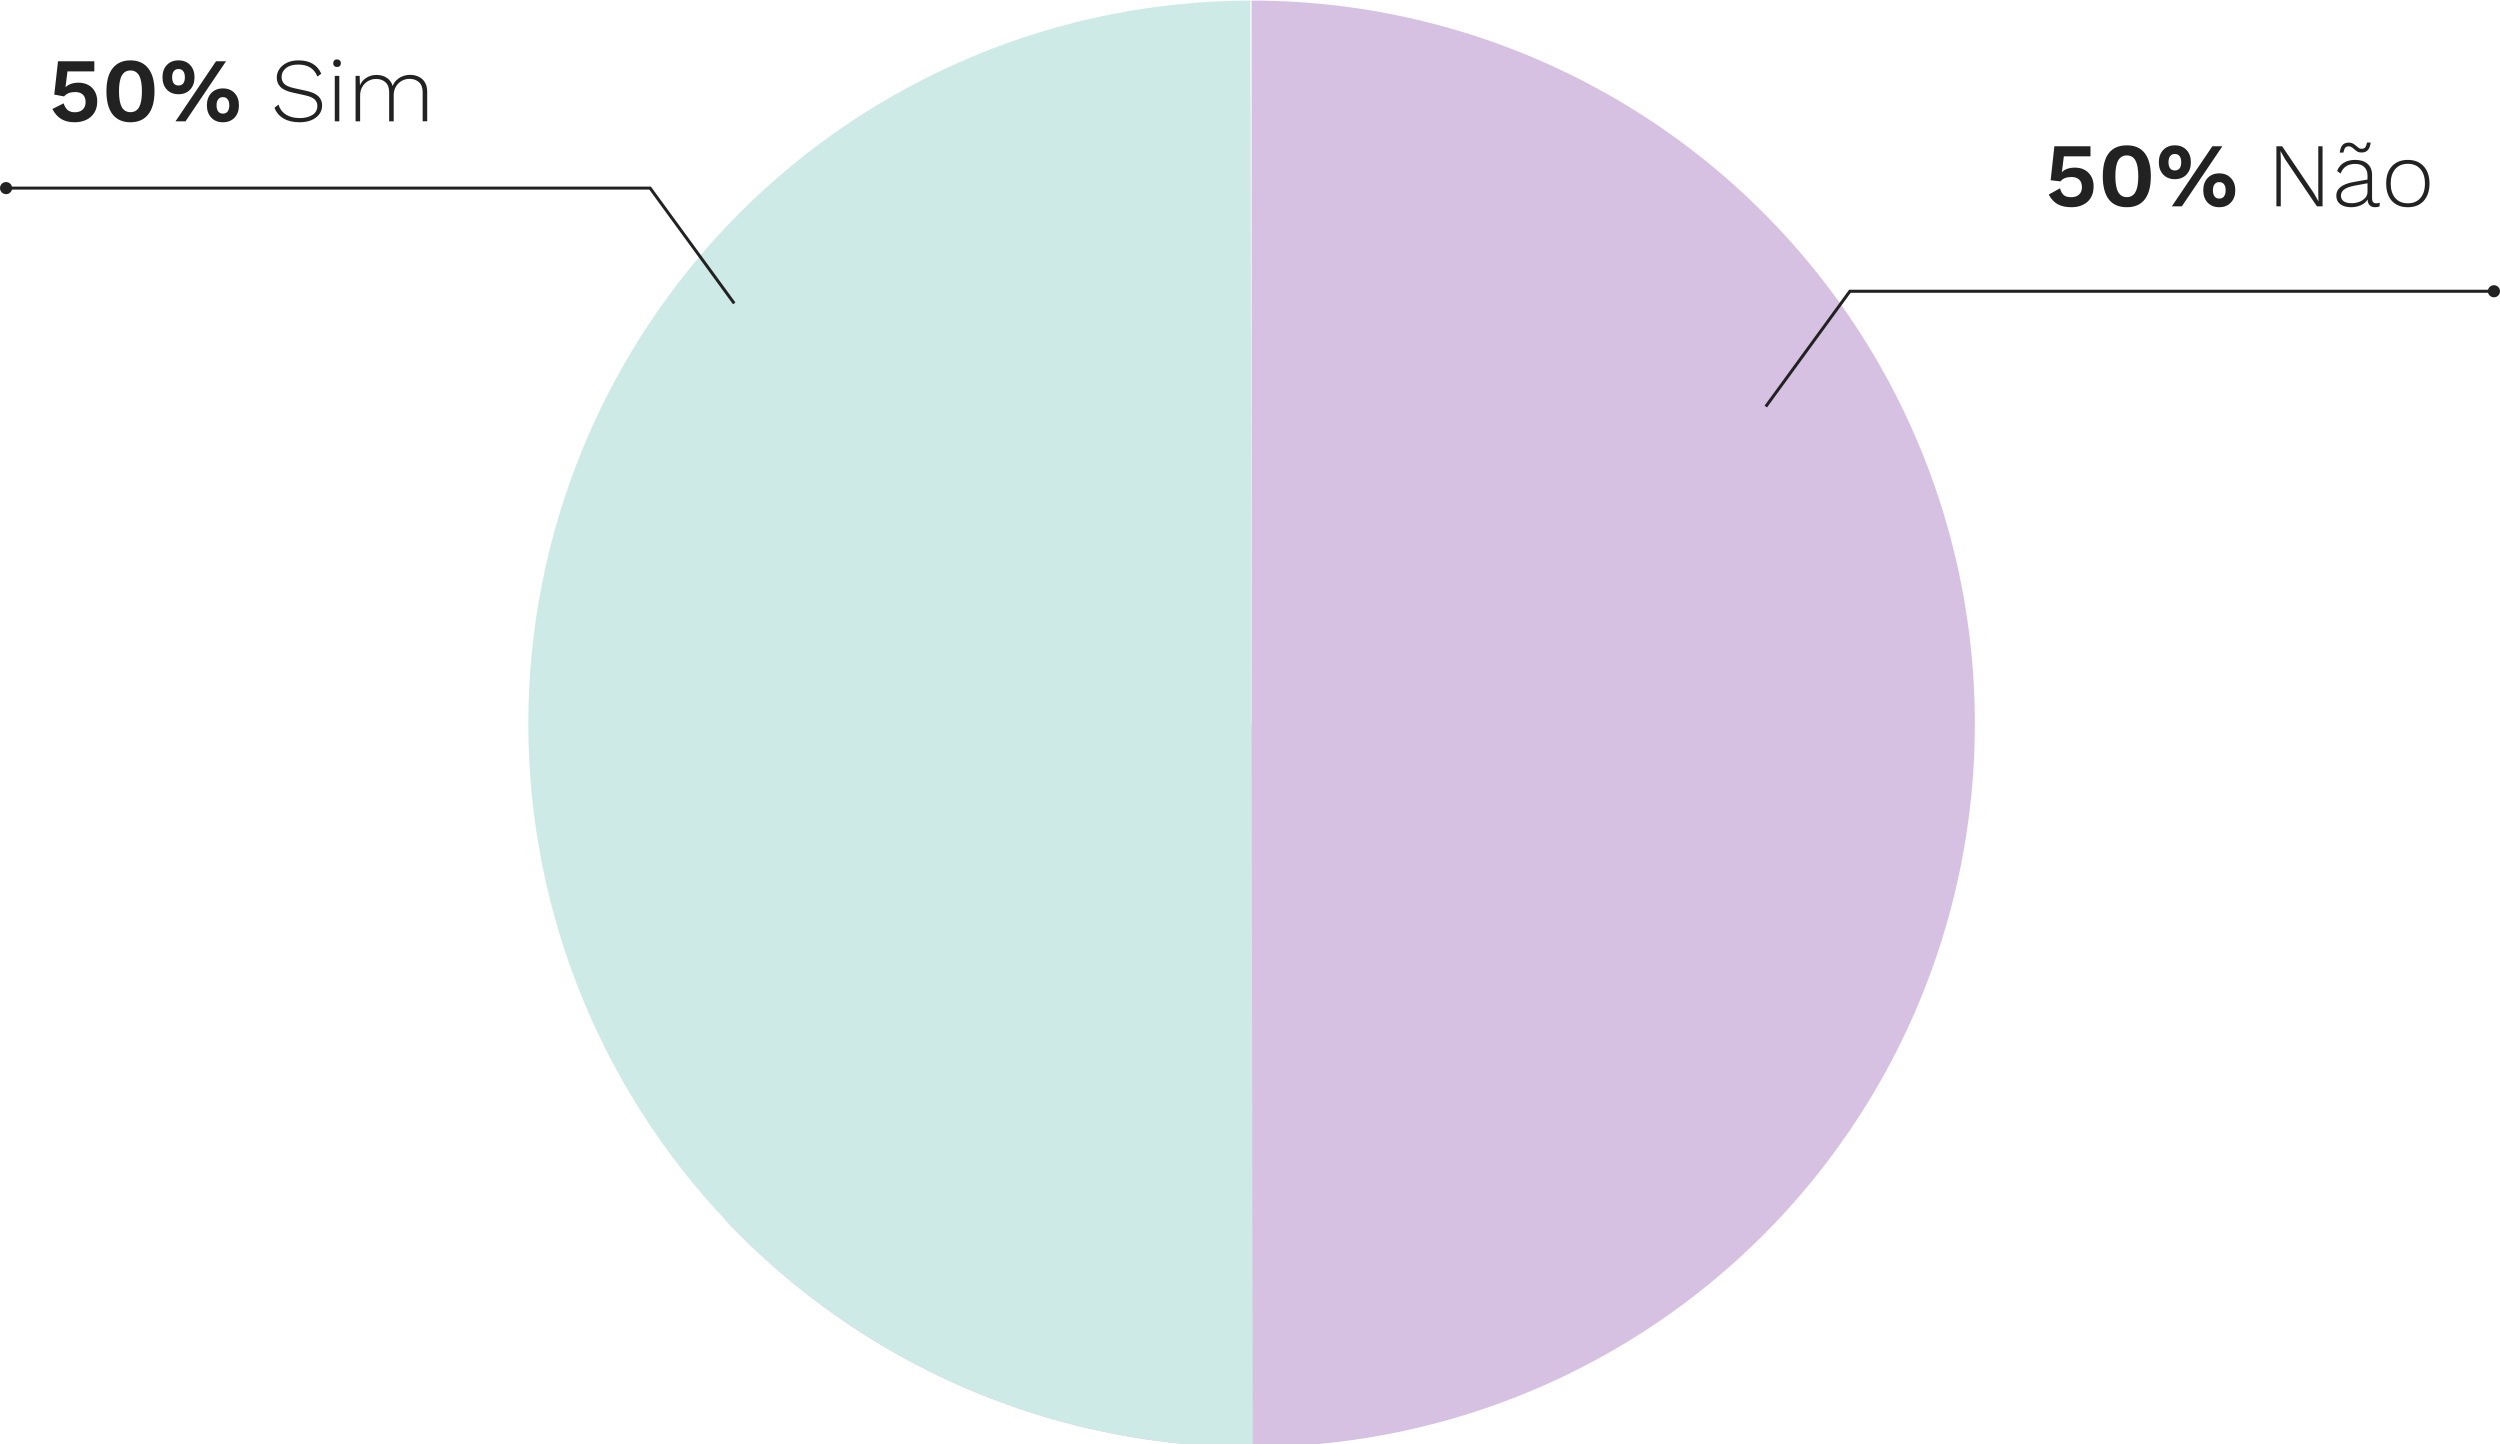 <svg width="412" height="238" viewBox="0 0 412 238" fill="none" xmlns="http://www.w3.org/2000/svg">
<path d="M206.262 0.092C226.017 0.092 245.463 5.002 262.851 14.381C280.238 23.761 295.021 37.314 305.871 53.824C316.721 70.333 323.298 89.281 325.009 108.962C326.72 128.644 323.513 148.442 315.675 166.576C307.837 184.711 295.615 200.613 280.107 212.852C264.599 225.091 246.293 233.284 226.834 236.694C207.374 240.103 187.373 238.623 168.628 232.385C149.883 226.148 132.982 215.349 119.445 200.96L206.262 119.287V0.092Z" fill="#D7C1E2"/>
<path d="M206.45 238.481C190.797 238.506 175.293 235.448 160.822 229.481C146.351 223.514 133.197 214.755 122.111 203.704C111.025 192.653 102.225 179.527 96.212 165.075C90.198 150.623 87.091 135.129 87.066 119.476C87.041 103.823 90.099 88.318 96.067 73.847C102.034 59.376 110.793 46.222 121.843 35.136C132.894 24.051 146.02 15.25 160.472 9.237C174.924 3.224 190.419 0.116 206.072 0.091L206.261 119.286L206.45 238.481Z" fill="#CDEAE7"/>
<path d="M12.29 20.15C11.42 20.15 10.685 19.97 10.085 19.61C9.495 19.25 9.01 18.7 8.63 17.96L10.49 17.03C10.62 17.47 10.825 17.825 11.105 18.095C11.385 18.365 11.795 18.5 12.335 18.5C12.885 18.5 13.315 18.355 13.625 18.065C13.945 17.775 14.105 17.36 14.105 16.82C14.105 16.28 13.955 15.87 13.655 15.59C13.365 15.31 12.94 15.17 12.38 15.17C11.56 15.17 10.955 15.41 10.565 15.89L8.945 15.59L9.56 10.1H15.545V11.765H11.12L10.82 14.18L10.775 14.375H10.805C11.015 14.145 11.3 13.965 11.66 13.835C12.03 13.695 12.45 13.625 12.92 13.625C13.56 13.625 14.11 13.755 14.57 14.015C15.04 14.275 15.4 14.64 15.65 15.11C15.9 15.57 16.025 16.1 16.025 16.7C16.025 17.46 15.855 18.1 15.515 18.62C15.185 19.13 14.735 19.515 14.165 19.775C13.605 20.025 12.98 20.15 12.29 20.15ZM21.5 20.15C20.23 20.15 19.25 19.72 18.561 18.86C17.881 17.99 17.541 16.72 17.541 15.05C17.541 13.38 17.881 12.115 18.561 11.255C19.25 10.385 20.23 9.95 21.5 9.95C22.77 9.95 23.745 10.385 24.425 11.255C25.116 12.115 25.46 13.38 25.46 15.05C25.46 16.72 25.116 17.99 24.425 18.86C23.745 19.72 22.77 20.15 21.5 20.15ZM21.5 18.485C22.14 18.485 22.616 18.21 22.925 17.66C23.235 17.1 23.39 16.23 23.39 15.05C23.39 13.87 23.235 13.005 22.925 12.455C22.616 11.895 22.14 11.615 21.5 11.615C20.86 11.615 20.386 11.895 20.076 12.455C19.765 13.005 19.61 13.87 19.61 15.05C19.61 16.23 19.765 17.1 20.076 17.66C20.386 18.21 20.86 18.485 21.5 18.485ZM29.417 9.95C30.217 9.95 30.857 10.205 31.337 10.715C31.817 11.225 32.057 11.9 32.057 12.74C32.057 13.58 31.817 14.255 31.337 14.765C30.857 15.275 30.217 15.53 29.417 15.53C28.617 15.53 27.977 15.275 27.497 14.765C27.017 14.255 26.777 13.58 26.777 12.74C26.777 11.9 27.017 11.225 27.497 10.715C27.977 10.205 28.617 9.95 29.417 9.95ZM28.922 20L35.597 10.1H37.247L30.572 20H28.922ZM29.417 11.375C29.077 11.375 28.817 11.495 28.637 11.735C28.457 11.975 28.367 12.31 28.367 12.74C28.367 13.17 28.457 13.505 28.637 13.745C28.817 13.975 29.077 14.09 29.417 14.09C29.757 14.09 30.017 13.975 30.197 13.745C30.377 13.505 30.467 13.17 30.467 12.74C30.467 12.31 30.377 11.975 30.197 11.735C30.017 11.495 29.757 11.375 29.417 11.375ZM36.737 14.57C37.537 14.57 38.177 14.825 38.657 15.335C39.137 15.845 39.377 16.52 39.377 17.36C39.377 18.2 39.137 18.875 38.657 19.385C38.177 19.895 37.537 20.15 36.737 20.15C35.937 20.15 35.297 19.895 34.817 19.385C34.337 18.875 34.097 18.2 34.097 17.36C34.097 16.52 34.337 15.845 34.817 15.335C35.297 14.825 35.937 14.57 36.737 14.57ZM36.737 16.01C36.397 16.01 36.137 16.13 35.957 16.37C35.777 16.6 35.687 16.93 35.687 17.36C35.687 17.79 35.777 18.125 35.957 18.365C36.137 18.605 36.397 18.725 36.737 18.725C37.077 18.725 37.337 18.605 37.517 18.365C37.697 18.125 37.787 17.79 37.787 17.36C37.787 16.93 37.697 16.6 37.517 16.37C37.337 16.13 37.077 16.01 36.737 16.01ZM49.212 9.95C51.042 9.95 52.287 10.68 52.947 12.14L52.317 12.62C52.027 11.92 51.617 11.415 51.087 11.105C50.567 10.795 49.922 10.64 49.152 10.64C48.262 10.64 47.582 10.84 47.112 11.24C46.642 11.63 46.407 12.11 46.407 12.68C46.407 13.14 46.552 13.52 46.842 13.82C47.142 14.12 47.697 14.36 48.507 14.54L50.442 14.96C51.402 15.17 52.082 15.475 52.482 15.875C52.882 16.265 53.082 16.77 53.082 17.39C53.082 17.93 52.927 18.41 52.617 18.83C52.307 19.24 51.872 19.565 51.312 19.805C50.762 20.035 50.117 20.15 49.377 20.15C48.317 20.15 47.427 19.94 46.707 19.52C45.997 19.09 45.507 18.5 45.237 17.75L45.897 17.24C46.107 17.95 46.517 18.5 47.127 18.89C47.747 19.27 48.507 19.46 49.407 19.46C50.247 19.46 50.937 19.29 51.477 18.95C52.027 18.6 52.302 18.095 52.302 17.435C52.302 17.025 52.152 16.675 51.852 16.385C51.552 16.095 51.032 15.87 50.292 15.71L48.252 15.26C47.302 15.05 46.622 14.74 46.212 14.33C45.812 13.91 45.612 13.39 45.612 12.77C45.612 12.26 45.757 11.795 46.047 11.375C46.337 10.945 46.747 10.6 47.277 10.34C47.817 10.08 48.462 9.95 49.212 9.95ZM55.545 11.045C55.355 11.045 55.2 10.99 55.08 10.88C54.97 10.76 54.915 10.605 54.915 10.415C54.915 10.225 54.97 10.075 55.08 9.965C55.2 9.845 55.355 9.785 55.545 9.785C55.735 9.785 55.885 9.845 55.995 9.965C56.115 10.075 56.175 10.225 56.175 10.415C56.175 10.605 56.115 10.76 55.995 10.88C55.885 10.99 55.735 11.045 55.545 11.045ZM55.92 12.5V20H55.17V12.5H55.92ZM58.598 20V12.5H59.273L59.318 14.06C59.538 13.53 59.893 13.115 60.383 12.815C60.873 12.505 61.428 12.35 62.048 12.35C62.698 12.35 63.258 12.505 63.728 12.815C64.208 13.125 64.538 13.58 64.718 14.18C64.848 13.8 65.058 13.475 65.348 13.205C65.638 12.925 65.978 12.71 66.368 12.56C66.758 12.41 67.163 12.335 67.583 12.335C68.103 12.335 68.578 12.44 69.008 12.65C69.438 12.85 69.778 13.16 70.028 13.58C70.278 13.99 70.403 14.505 70.403 15.125V19.985H69.653V15.2C69.653 14.46 69.453 13.91 69.053 13.55C68.653 13.18 68.133 12.995 67.493 12.995C67.013 12.995 66.573 13.11 66.173 13.34C65.783 13.57 65.468 13.89 65.228 14.3C64.998 14.7 64.883 15.16 64.883 15.68V20H64.133V15.215C64.133 14.475 63.933 13.925 63.533 13.565C63.133 13.195 62.613 13.01 61.973 13.01C61.523 13.01 61.098 13.12 60.698 13.34C60.298 13.56 59.973 13.875 59.723 14.285C59.473 14.695 59.348 15.185 59.348 15.755V20H58.598Z" fill="#222222"/>
<circle r="1" transform="matrix(-1 0 0 1 1 31)" fill="#222222"/>
<path d="M121 50L107.138 31H1.5" stroke="#222222" stroke-width="0.5"/>
<path d="M341.92 27.625C342.88 27.625 343.635 27.91 344.185 28.48C344.745 29.04 345.025 29.78 345.025 30.7C345.025 31.81 344.685 32.665 344.005 33.265C343.335 33.855 342.45 34.15 341.35 34.15C340.46 34.15 339.71 33.985 339.1 33.655C338.5 33.315 338.01 32.785 337.63 32.065L339.49 31.03C339.62 31.52 339.82 31.89 340.09 32.14C340.37 32.38 340.785 32.5 341.335 32.5C341.885 32.5 342.315 32.355 342.625 32.065C342.945 31.775 343.105 31.365 343.105 30.835C343.095 30.295 342.945 29.885 342.655 29.605C342.365 29.315 341.94 29.17 341.38 29.17C340.55 29.17 339.945 29.41 339.565 29.89L337.945 29.71L338.56 24.1H344.515V25.765H340.12L339.835 28.09L339.79 28.375H339.805C340.025 28.135 340.315 27.95 340.675 27.82C341.045 27.69 341.46 27.625 341.92 27.625ZM350.5 34.15C349.19 34.15 348.2 33.72 347.53 32.86C346.87 32 346.54 30.73 346.54 29.05C346.54 27.37 346.87 26.1 347.53 25.24C348.2 24.38 349.19 23.95 350.5 23.95C351.81 23.95 352.795 24.38 353.455 25.24C354.125 26.1 354.46 27.37 354.46 29.05C354.46 30.73 354.125 32 353.455 32.86C352.795 33.72 351.81 34.15 350.5 34.15ZM350.5 32.485C351.14 32.485 351.615 32.205 351.925 31.645C352.235 31.085 352.39 30.22 352.39 29.05C352.39 27.88 352.235 27.015 351.925 26.455C351.615 25.895 351.14 25.615 350.5 25.615C349.86 25.615 349.385 25.895 349.075 26.455C348.765 27.015 348.61 27.88 348.61 29.05C348.61 30.22 348.765 31.085 349.075 31.645C349.385 32.205 349.86 32.485 350.5 32.485ZM358.417 23.95C359.217 23.95 359.857 24.205 360.337 24.715C360.817 25.225 361.057 25.9 361.057 26.74C361.057 27.58 360.817 28.255 360.337 28.765C359.857 29.275 359.217 29.53 358.417 29.53C357.627 29.53 356.987 29.275 356.497 28.765C356.017 28.255 355.777 27.58 355.777 26.74C355.777 25.9 356.017 25.225 356.497 24.715C356.987 24.205 357.627 23.95 358.417 23.95ZM364.597 24.1H366.247L359.572 34H357.922L364.597 24.1ZM358.417 25.375C358.077 25.375 357.817 25.495 357.637 25.735C357.457 25.975 357.367 26.31 357.367 26.74C357.367 27.17 357.457 27.505 357.637 27.745C357.817 27.975 358.077 28.09 358.417 28.09C358.757 28.09 359.017 27.975 359.197 27.745C359.377 27.505 359.467 27.17 359.467 26.74C359.467 26.31 359.377 25.975 359.197 25.735C359.017 25.495 358.757 25.375 358.417 25.375ZM365.737 28.57C366.527 28.57 367.162 28.825 367.642 29.335C368.132 29.845 368.377 30.52 368.377 31.36C368.377 32.2 368.132 32.875 367.642 33.385C367.162 33.895 366.527 34.15 365.737 34.15C364.937 34.15 364.297 33.895 363.817 33.385C363.337 32.875 363.097 32.2 363.097 31.36C363.097 30.52 363.337 29.845 363.817 29.335C364.297 28.825 364.937 28.57 365.737 28.57ZM365.737 30.01C365.397 30.01 365.137 30.13 364.957 30.37C364.777 30.6 364.687 30.93 364.687 31.36C364.687 31.79 364.777 32.125 364.957 32.365C365.137 32.605 365.397 32.725 365.737 32.725C366.077 32.725 366.337 32.605 366.517 32.365C366.697 32.125 366.787 31.79 366.787 31.36C366.787 30.93 366.697 30.6 366.517 30.37C366.337 30.13 366.077 30.01 365.737 30.01ZM382.757 34H381.827L376.577 26.23L375.842 24.91H375.827L375.872 26.155V34H375.152V24.1H376.097L381.332 31.855L382.082 33.19L382.052 31.945V24.1H382.757V34ZM391.606 33.505C391.856 33.505 392.051 33.47 392.191 33.4L392.146 34C391.966 34.1 391.721 34.15 391.411 34.15C391.061 34.15 390.776 34.055 390.556 33.865C390.336 33.675 390.211 33.345 390.181 32.875C389.951 33.275 389.581 33.59 389.071 33.82C388.561 34.04 388.026 34.15 387.466 34.15C386.726 34.15 386.131 33.985 385.681 33.655C385.241 33.325 385.021 32.855 385.021 32.245C385.021 31.085 385.971 30.335 387.871 29.995L390.166 29.59V28.93C390.166 28.33 389.986 27.86 389.626 27.52C389.276 27.18 388.776 27.01 388.126 27.01C386.936 27.01 386.136 27.54 385.726 28.6L385.156 28.18C385.376 27.59 385.741 27.14 386.251 26.83C386.761 26.51 387.386 26.35 388.126 26.35C388.996 26.35 389.676 26.565 390.166 26.995C390.666 27.415 390.916 28.03 390.916 28.84V32.71C390.916 33.24 391.146 33.505 391.606 33.505ZM387.541 33.49C387.961 33.49 388.371 33.42 388.771 33.28C389.171 33.13 389.501 32.915 389.761 32.635C390.031 32.345 390.166 32 390.166 31.6V30.205L388.111 30.58C387.301 30.73 386.711 30.94 386.341 31.21C385.971 31.48 385.786 31.825 385.786 32.245C385.786 32.645 385.941 32.955 386.251 33.175C386.561 33.385 386.991 33.49 387.541 33.49ZM390.691 23.485C390.621 24.045 390.466 24.46 390.226 24.73C389.986 25 389.646 25.135 389.206 25.135C388.926 25.135 388.696 25.09 388.516 25C388.346 24.9 388.156 24.755 387.946 24.565C387.786 24.415 387.641 24.305 387.511 24.235C387.391 24.155 387.246 24.115 387.076 24.115C386.806 24.115 386.606 24.2 386.476 24.37C386.356 24.53 386.261 24.79 386.191 25.15H385.591C385.661 24.59 385.811 24.175 386.041 23.905C386.281 23.635 386.631 23.5 387.091 23.5C387.361 23.5 387.581 23.55 387.751 23.65C387.931 23.74 388.126 23.88 388.336 24.07C388.496 24.22 388.636 24.335 388.756 24.415C388.886 24.485 389.031 24.52 389.191 24.52C389.461 24.52 389.661 24.44 389.791 24.28C389.921 24.11 390.021 23.845 390.091 23.485H390.691ZM396.811 26.35C397.921 26.35 398.791 26.7 399.421 27.4C400.061 28.09 400.381 29.04 400.381 30.25C400.381 31.46 400.061 32.415 399.421 33.115C398.791 33.805 397.921 34.15 396.811 34.15C395.701 34.15 394.826 33.805 394.186 33.115C393.556 32.415 393.241 31.46 393.241 30.25C393.241 29.04 393.556 28.09 394.186 27.4C394.826 26.7 395.701 26.35 396.811 26.35ZM396.811 26.995C395.931 26.995 395.241 27.285 394.741 27.865C394.241 28.445 393.991 29.24 393.991 30.25C393.991 31.26 394.241 32.055 394.741 32.635C395.241 33.215 395.931 33.505 396.811 33.505C397.691 33.505 398.381 33.215 398.881 32.635C399.381 32.055 399.631 31.26 399.631 30.25C399.631 29.24 399.381 28.445 398.881 27.865C398.381 27.285 397.691 26.995 396.811 26.995Z" fill="#222222"/>
<circle cx="411" cy="48" r="1" fill="#222222"/>
<path d="M291 67L304.862 48H410.5" stroke="#222222" stroke-width="0.5"/>
</svg>
